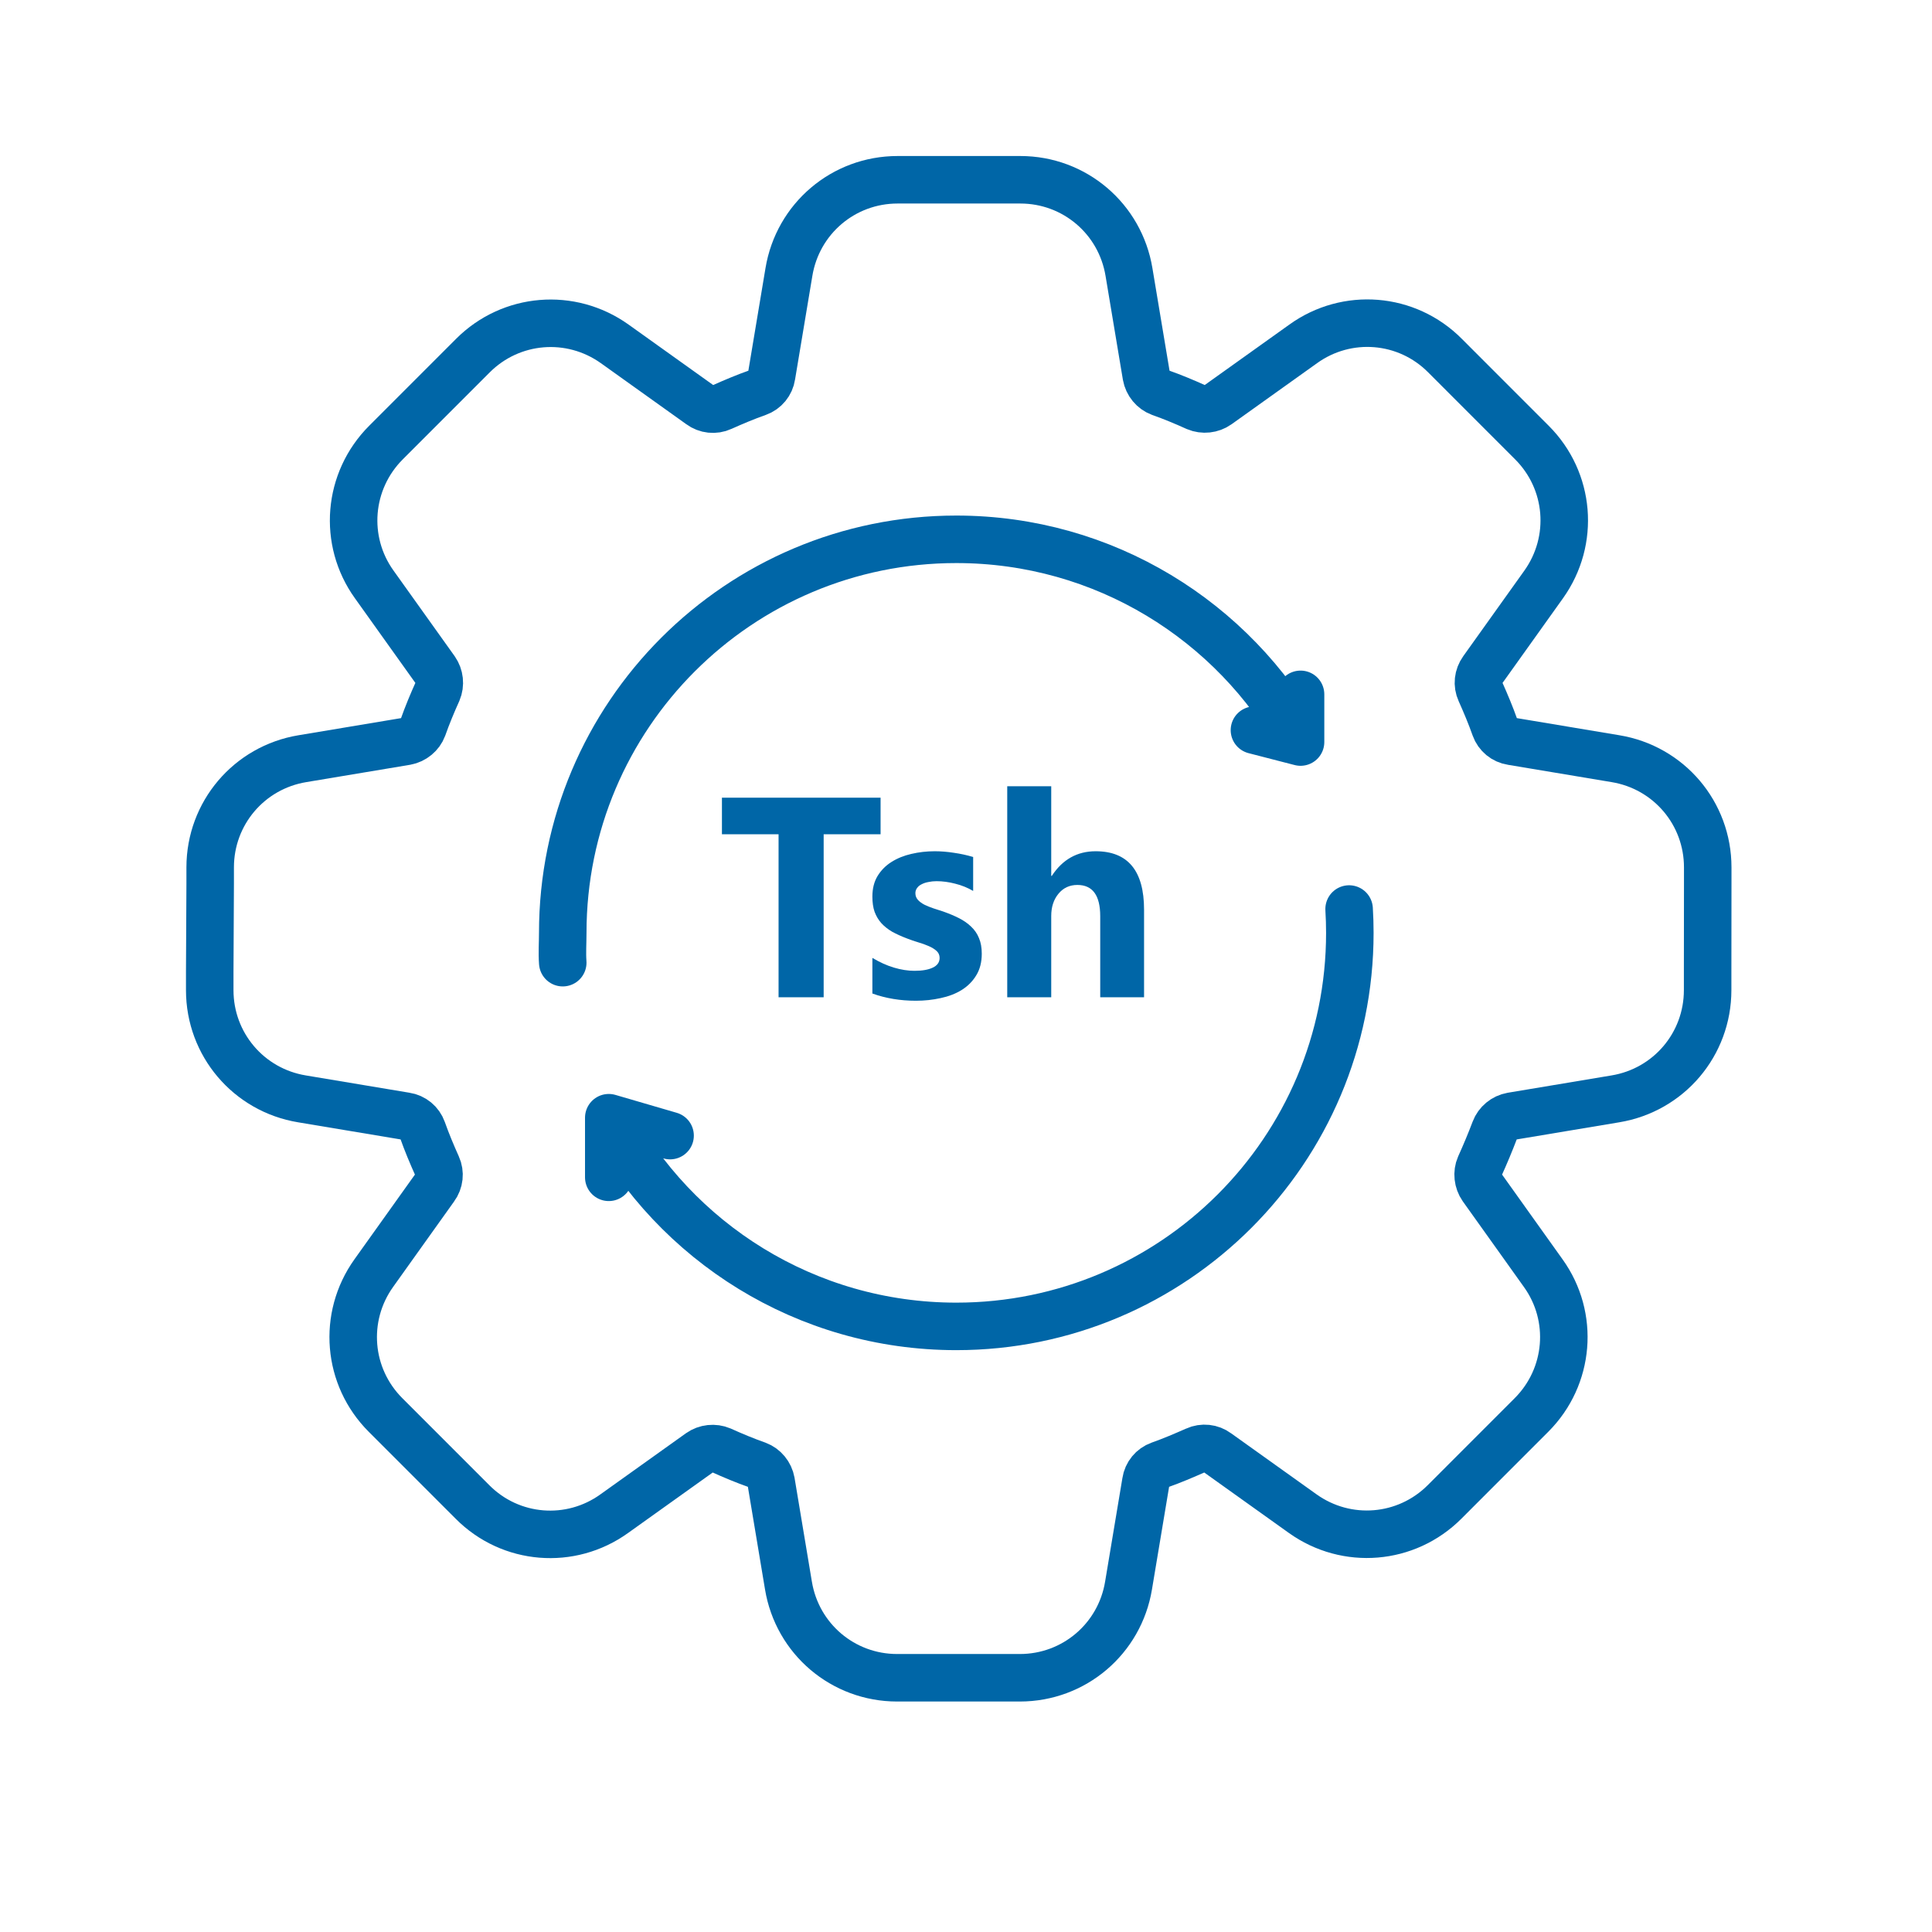 <svg width="61" height="61" viewBox="0 0 61 61" fill="none" xmlns="http://www.w3.org/2000/svg">
<path d="M19.221 35.29C21.311 39.21 25.441 41.879 30.194 41.879C37.056 41.879 42.619 36.316 42.619 29.454C42.619 29.201 42.611 28.95 42.596 28.701M19.221 35.29V37.172M19.221 35.29L21.157 35.855M39.607 23.053L41.063 23.429M41.063 23.429C38.943 19.612 34.87 17.028 30.194 17.028C23.331 17.028 17.768 22.591 17.768 29.454C17.768 29.77 17.745 30.084 17.768 30.395M41.063 23.429V21.923" stroke="#0066A7" stroke-width="1.5" stroke-linecap="round" stroke-linejoin="round"/>
<path d="M27.803 26.341H26.006V31.487H24.582V26.341H22.794V25.186H27.803V26.341ZM27.544 31.369V30.244C27.773 30.381 28 30.484 28.225 30.551C28.454 30.619 28.669 30.652 28.871 30.652C29.117 30.652 29.311 30.619 29.451 30.551C29.595 30.484 29.667 30.381 29.667 30.244C29.667 30.156 29.634 30.082 29.57 30.024C29.506 29.965 29.422 29.914 29.32 29.87C29.22 29.826 29.11 29.787 28.99 29.752C28.87 29.716 28.754 29.677 28.643 29.633C28.464 29.565 28.306 29.494 28.168 29.418C28.033 29.338 27.919 29.248 27.825 29.145C27.735 29.043 27.664 28.924 27.614 28.789C27.567 28.654 27.544 28.495 27.544 28.31C27.544 28.058 27.598 27.841 27.707 27.66C27.818 27.478 27.965 27.33 28.146 27.216C28.331 27.099 28.54 27.014 28.774 26.961C29.012 26.905 29.258 26.877 29.513 26.877C29.712 26.877 29.914 26.894 30.119 26.926C30.324 26.955 30.526 26.999 30.726 27.058V28.13C30.55 28.027 30.361 27.951 30.159 27.901C29.96 27.849 29.763 27.822 29.57 27.822C29.479 27.822 29.393 27.831 29.311 27.849C29.232 27.863 29.161 27.887 29.1 27.919C29.038 27.948 28.99 27.988 28.955 28.038C28.92 28.084 28.902 28.139 28.902 28.2C28.902 28.282 28.928 28.352 28.981 28.411C29.034 28.47 29.103 28.521 29.188 28.565C29.273 28.606 29.366 28.644 29.469 28.679C29.574 28.711 29.678 28.745 29.781 28.78C29.965 28.845 30.132 28.915 30.282 28.991C30.431 29.067 30.559 29.157 30.664 29.259C30.773 29.362 30.855 29.482 30.91 29.62C30.969 29.757 30.998 29.921 30.998 30.112C30.998 30.378 30.94 30.607 30.822 30.797C30.708 30.985 30.554 31.139 30.361 31.259C30.171 31.376 29.949 31.461 29.697 31.514C29.448 31.569 29.189 31.597 28.92 31.597C28.424 31.597 27.966 31.521 27.544 31.369ZM36.122 31.487H34.738V28.93C34.738 28.27 34.498 27.941 34.017 27.941C33.771 27.941 33.572 28.033 33.42 28.218C33.267 28.402 33.191 28.637 33.191 28.921V31.487H31.802V24.825H33.191V27.655H33.209C33.548 27.137 34.01 26.877 34.593 26.877C35.612 26.877 36.122 27.493 36.122 28.723V31.487Z" fill="#0066A7"/>
<path d="M6.622 31.263V30.687L6.636 27.904V27.386C6.636 25.679 7.861 24.233 9.549 23.954L12.824 23.407C13.066 23.363 13.269 23.193 13.352 22.972C13.49 22.581 13.649 22.2 13.816 21.83C13.91 21.606 13.881 21.349 13.744 21.153L11.816 18.453C10.824 17.072 10.98 15.181 12.186 13.974L14.932 11.227C16.135 10.024 18.018 9.865 19.41 10.858L22.108 12.786C22.304 12.931 22.565 12.96 22.786 12.858C23.159 12.691 23.536 12.532 23.927 12.394C24.159 12.311 24.326 12.108 24.362 11.865L24.909 8.589C25.188 6.901 26.633 5.676 28.339 5.676H32.216C33.922 5.676 35.367 6.901 35.646 8.589L36.193 11.865C36.237 12.108 36.407 12.311 36.628 12.394C37.019 12.532 37.4 12.691 37.769 12.858C37.994 12.952 38.251 12.923 38.447 12.786L41.146 10.858C42.526 9.865 44.417 10.013 45.623 11.227L48.369 13.974C49.572 15.177 49.731 17.061 48.739 18.453L46.811 21.153C46.666 21.356 46.638 21.609 46.739 21.83C46.906 22.204 47.065 22.581 47.203 22.972C47.286 23.204 47.489 23.371 47.732 23.407L51.006 23.954C52.695 24.233 53.919 25.679 53.919 27.386V27.904L53.916 30.687V31.263C53.916 32.97 52.691 34.416 51.003 34.695L47.728 35.242C47.485 35.285 47.282 35.456 47.199 35.677C47.051 36.068 46.891 36.449 46.724 36.818C46.63 37.032 46.659 37.3 46.797 37.496L48.724 40.196C49.717 41.577 49.561 43.468 48.355 44.675L45.609 47.422C44.406 48.625 42.522 48.784 41.131 47.791L38.432 45.863C38.237 45.718 37.976 45.689 37.755 45.791C37.374 45.958 37.005 46.117 36.614 46.255C36.382 46.338 36.215 46.541 36.179 46.784L35.632 50.06C35.353 51.748 33.907 52.973 32.201 52.973H28.325C26.619 52.973 25.173 51.748 24.894 50.06L24.347 46.784C24.304 46.541 24.134 46.338 23.913 46.255C23.521 46.117 23.141 45.958 22.771 45.791C22.547 45.697 22.29 45.726 22.094 45.863L19.395 47.791C18.015 48.784 16.124 48.636 14.918 47.422L12.172 44.675C10.969 43.472 10.809 41.587 11.802 40.196L13.729 37.496C13.874 37.3 13.903 37.039 13.802 36.818C13.635 36.445 13.476 36.068 13.338 35.677C13.255 35.445 13.052 35.278 12.809 35.242L9.534 34.695C7.846 34.416 6.622 32.97 6.622 31.263Z" stroke="#0066A7" stroke-width="1.5"/>
</svg>
